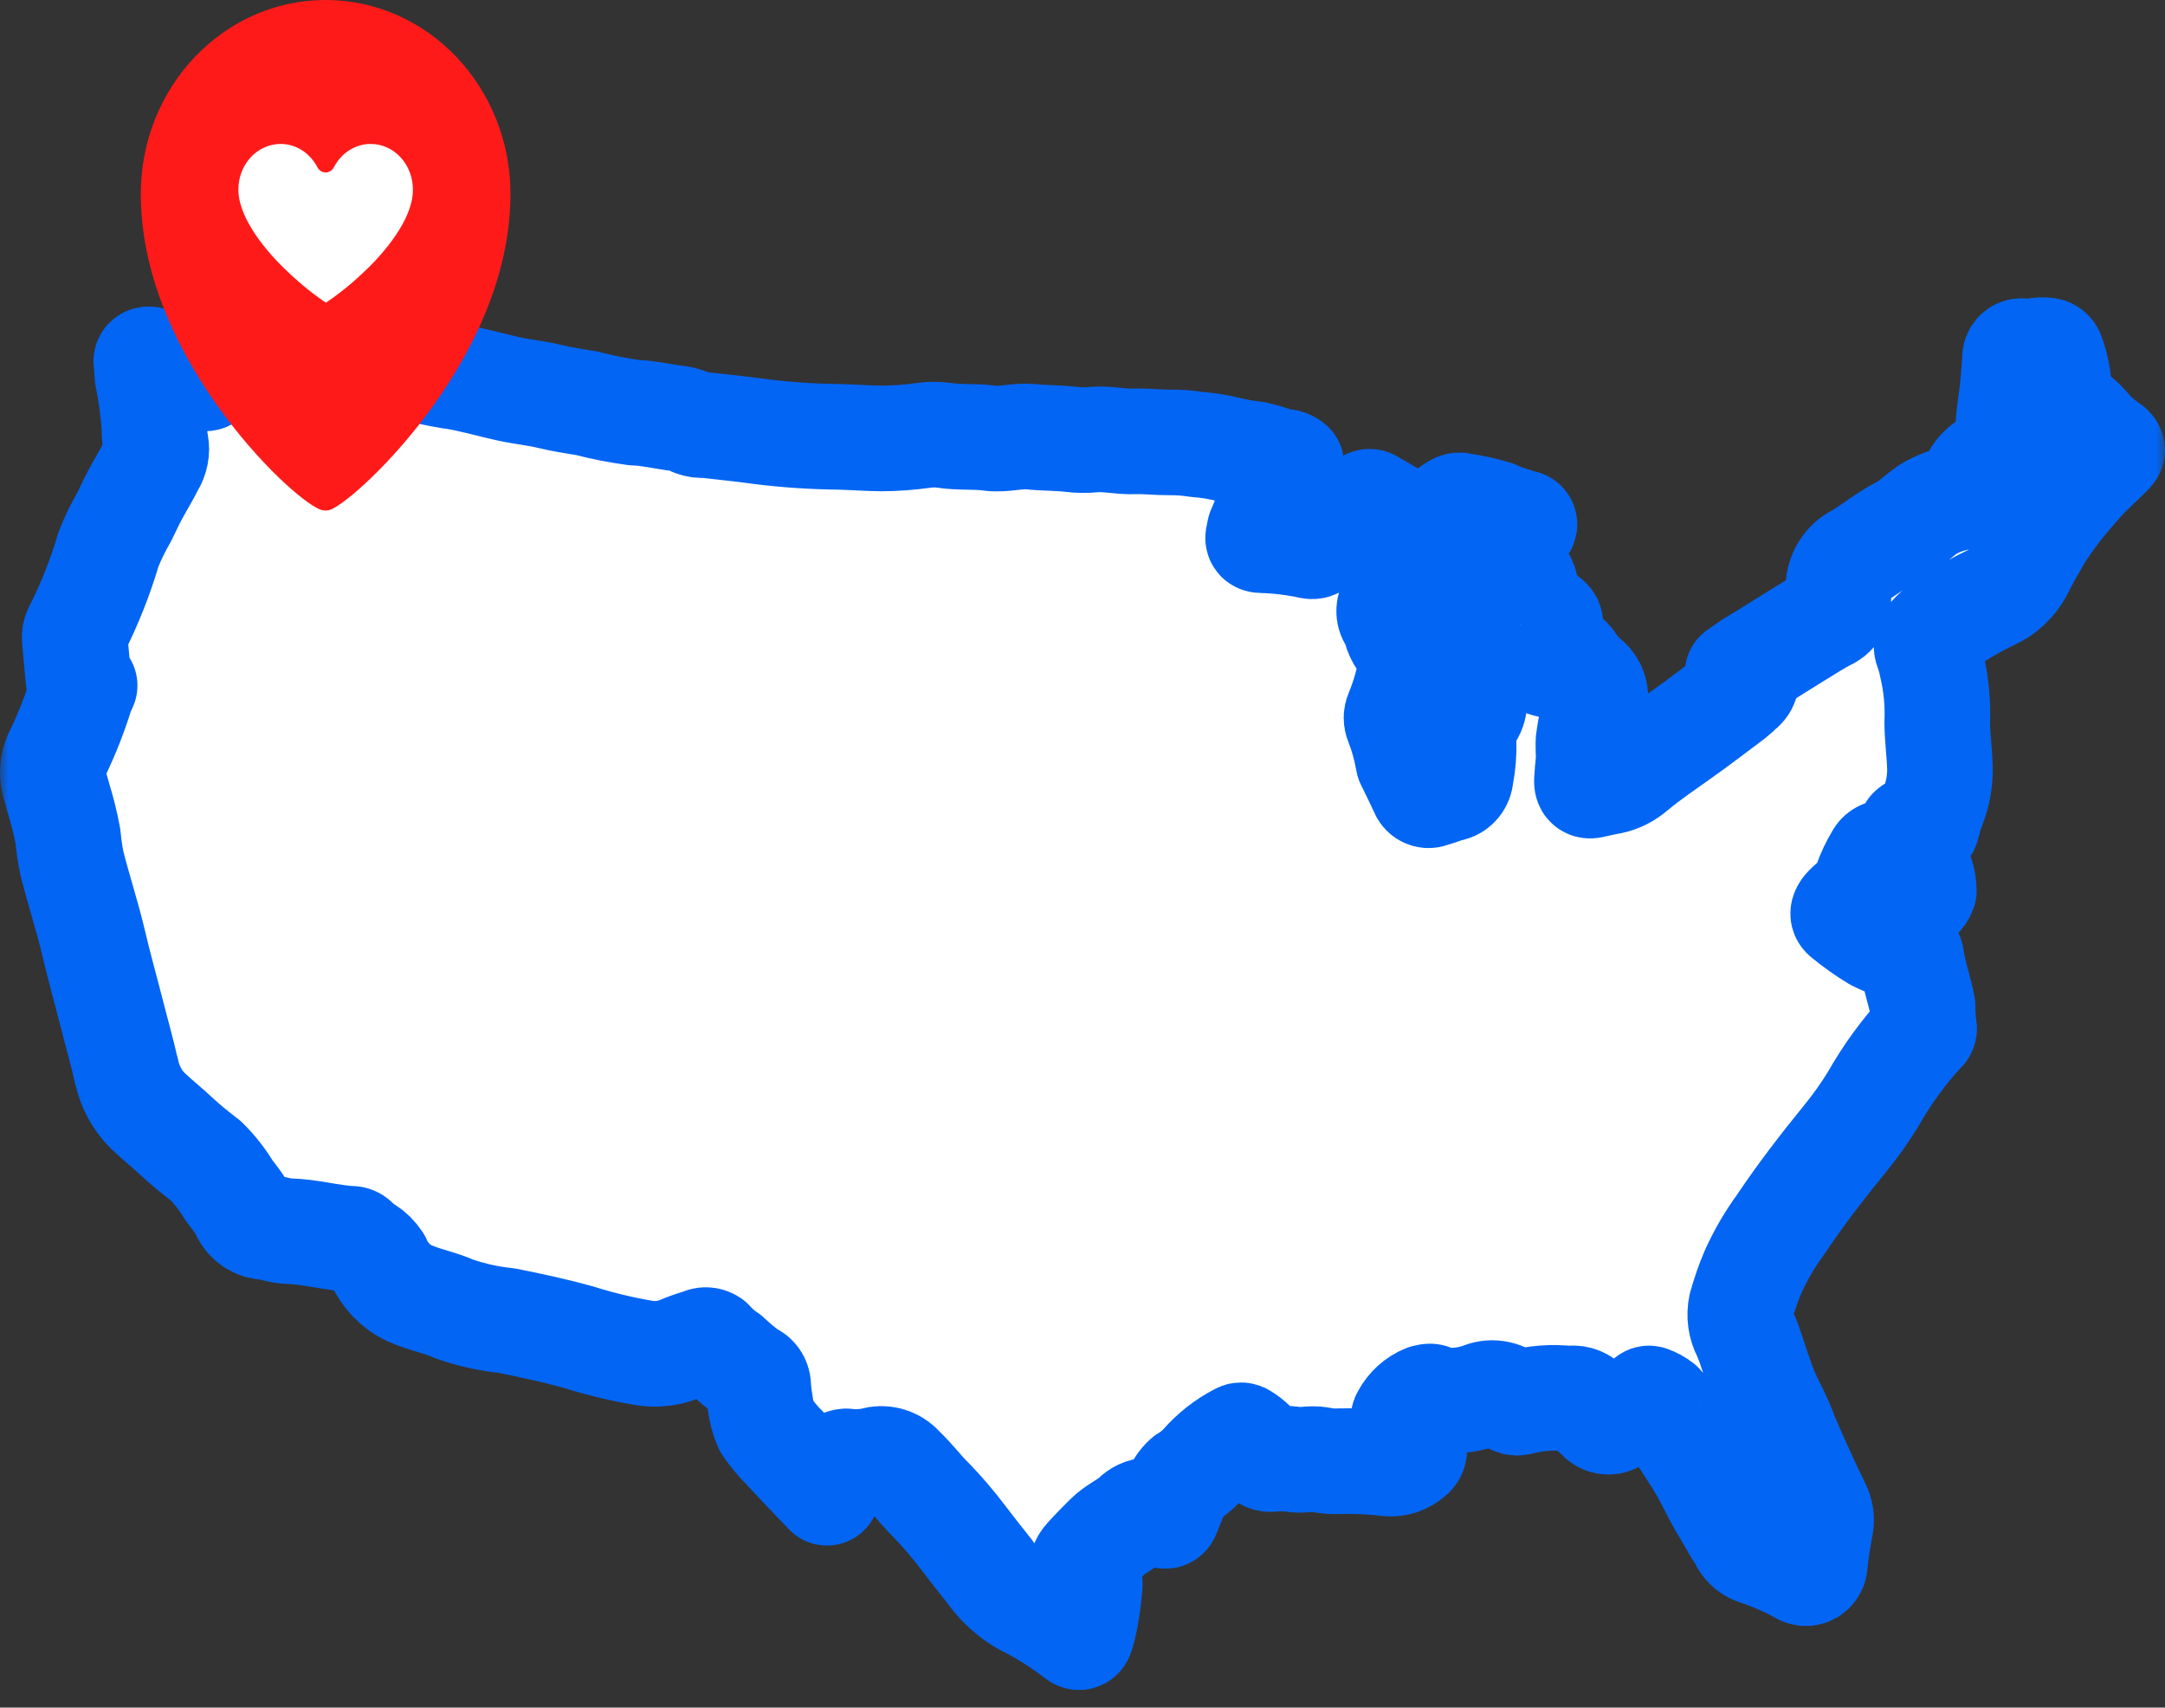 <svg width="123" height="97" viewBox="0 0 123 97" fill="none" xmlns="http://www.w3.org/2000/svg">
<rect x="0" y="0" width="123" height="97" fill="#333333" stroke="none"/>
<mask id="path-1-outside-1_152_120" maskUnits="userSpaceOnUse" x="0" y="16" width="123" height="81" fill="black">
<rect fill="white" y="16" width="123" height="81"/>
<path d="M118.841 24.571C118.422 23.99 117.878 23.524 117.26 23.202C117.065 23.112 116.951 22.896 116.981 22.674C117.011 21.817 116.876 20.961 116.582 20.158C116.542 20.01 116.417 19.91 116.273 19.904C115.829 19.83 115.4 20.031 114.976 19.968H114.971C114.851 19.92 114.712 19.941 114.612 20.031C114.512 20.116 114.463 20.253 114.482 20.39C114.418 21.088 114.388 21.786 114.298 22.483H114.293C114.158 23.361 114.074 24.243 114.034 25.131C114.103 25.612 113.809 26.061 113.365 26.167C112.722 26.352 112.214 26.865 112.019 27.541C111.889 27.959 111.545 28.26 111.131 28.302C110.603 28.418 110.099 28.609 109.626 28.878C109.067 29.227 108.608 29.734 108.015 30.036C107.172 30.469 106.429 31.077 105.626 31.573V31.579C104.973 31.854 104.519 32.493 104.449 33.233C104.444 33.455 104.43 33.677 104.43 33.904C104.504 34.359 104.295 34.819 103.906 35.035C103.582 35.194 103.268 35.373 102.958 35.564C102.056 36.119 101.158 36.674 100.261 37.239C99.732 37.54 99.214 37.879 98.72 38.243C98.8 38.301 98.85 38.349 98.909 38.386C99.243 38.608 99.263 38.819 98.969 39.099L98.964 39.094C98.785 39.274 98.595 39.443 98.396 39.602C97.433 40.326 96.481 41.055 95.504 41.747C94.611 42.381 93.703 42.995 92.856 43.697H92.851C92.462 44.051 91.988 44.295 91.48 44.395C91.126 44.453 90.776 44.543 90.422 44.617C90.198 44.664 90.148 44.543 90.158 44.337C90.173 43.993 90.208 43.65 90.243 43.312C90.293 42.836 90.188 42.36 90.273 41.885C90.387 41.245 90.477 40.6 90.607 39.961C90.717 39.485 90.572 38.988 90.228 38.666C89.854 38.365 89.525 38 89.26 37.583C89.191 37.471 89.076 37.398 88.951 37.387C88.827 37.376 88.702 37.429 88.617 37.53C88.378 37.794 87.994 37.847 87.695 37.662C87.326 37.493 87.281 37.413 87.44 37.017C87.625 36.568 87.804 36.119 88.019 35.691L88.024 35.685C88.079 35.606 88.099 35.505 88.079 35.405C88.059 35.31 87.999 35.225 87.914 35.178C87.316 34.739 86.877 34.1 86.662 33.365C86.632 32.916 86.278 32.567 85.855 32.562C85.431 32.345 84.932 32.393 84.553 32.683C84.508 32.726 84.454 32.742 84.399 32.736C84.254 32.715 84.124 32.826 84.109 32.979C83.88 33.677 83.521 34.316 83.047 34.866C82.753 35.194 82.668 35.675 82.823 36.092C82.848 36.187 82.848 36.282 82.828 36.378C82.618 37.281 82.833 38.233 83.406 38.935C83.83 39.379 83.885 40.082 83.536 40.595C83.277 41.044 83.147 41.562 83.152 42.091C83.172 42.767 83.117 43.444 82.987 44.11C82.963 44.437 82.738 44.712 82.434 44.791C82.05 44.876 81.691 45.04 81.312 45.14C81.222 45.182 81.117 45.188 81.023 45.145C80.928 45.108 80.853 45.029 80.813 44.929C80.559 44.363 80.28 43.808 80.01 43.253C80 43.216 79.996 43.185 79.99 43.148C79.861 42.424 79.661 41.715 79.392 41.039C79.317 40.865 79.322 40.669 79.397 40.5C79.801 39.533 80.08 38.513 80.22 37.466C80.26 37.213 80.17 36.964 79.986 36.806C79.602 36.478 79.342 36.023 79.252 35.516C79.243 35.421 79.203 35.331 79.143 35.257C78.893 35.009 78.849 34.607 79.038 34.301C79.307 33.714 79.626 33.154 79.901 32.567C79.971 32.414 79.966 32.239 80.18 32.224V32.229C80.355 32.187 80.544 32.224 80.694 32.329C80.753 32.361 80.813 32.393 80.878 32.414C81.312 32.62 81.327 32.615 81.561 32.203V32.197C81.9 31.679 82.314 31.214 82.778 30.818C82.898 30.707 83.042 30.628 83.197 30.585C83.925 30.384 84.673 30.263 85.431 30.215C85.775 30.163 86.114 30.078 86.443 29.956C86.528 29.946 86.593 29.882 86.608 29.798C86.608 29.671 86.488 29.713 86.423 29.692C85.93 29.512 85.411 29.386 84.937 29.153C84.324 28.968 83.7 28.825 83.072 28.736C82.953 28.688 82.823 28.699 82.708 28.767C82.17 29.079 81.726 29.555 81.437 30.131C81.427 30.231 81.332 30.3 81.237 30.273C80.933 30.247 80.639 30.157 80.365 30.02C79.572 29.475 78.719 29.021 77.891 28.529L77.886 28.524C77.836 28.492 77.776 28.492 77.732 28.529C77.238 28.878 76.724 29.195 76.256 29.576C75.752 29.988 75.288 30.464 74.814 30.918C74.725 31.013 74.595 31.05 74.47 31.024C73.558 30.823 72.63 30.712 71.698 30.686C71.469 30.686 71.444 30.606 71.508 30.411C71.518 30.321 71.538 30.226 71.558 30.136C72.007 29.037 72.506 27.959 73.059 26.912C73.219 26.785 73.329 26.6 73.363 26.394C73.209 26.262 73.009 26.204 72.815 26.241C72.316 26.077 71.813 25.913 71.304 25.797C70.815 25.744 70.332 25.66 69.853 25.549C69.249 25.395 68.631 25.29 68.003 25.247C67.479 25.163 66.946 25.121 66.412 25.131C65.759 25.136 65.106 25.047 64.457 25.073C63.67 25.105 62.897 24.899 62.109 24.973C61.695 25.015 61.276 25.01 60.867 24.957C60.104 24.867 59.341 24.888 58.578 24.809C57.795 24.73 57.028 24.994 56.235 24.888C55.382 24.772 54.509 24.862 53.647 24.73C53.243 24.671 52.839 24.677 52.44 24.735C51.652 24.846 50.859 24.904 50.066 24.904C49.264 24.899 48.456 24.835 47.648 24.814C46.172 24.798 44.696 24.703 43.225 24.518C42.168 24.37 41.111 24.264 40.048 24.143L40.053 24.148C39.829 24.164 39.609 24.138 39.4 24.058C39.061 23.879 38.692 23.773 38.313 23.747C37.56 23.636 36.812 23.466 36.044 23.44H36.039C35.137 23.318 34.239 23.144 33.351 22.911C32.658 22.795 31.955 22.695 31.267 22.526C30.484 22.335 29.671 22.261 28.883 22.087C27.806 21.849 26.754 21.532 25.662 21.368L25.657 21.373C24.765 21.231 23.877 21.035 23.004 20.782C22.107 20.523 21.159 20.454 20.242 20.274V20.269C19.773 20.237 19.304 20.142 18.851 19.994C17.968 19.64 17.04 19.418 16.103 19.339C15.121 19.217 14.138 19.138 13.156 19.022C12.657 18.963 12.588 18.99 12.453 19.518C12.318 20.058 12.139 20.586 11.964 21.114C11.899 21.305 11.75 21.548 11.615 21.49C11.107 21.278 10.558 21.299 10.044 21.125H10.039C9.571 20.961 9.117 20.745 8.688 20.486C8.598 20.417 8.483 20.396 8.374 20.427C8.259 20.486 8.334 20.623 8.339 20.723C8.344 20.951 8.359 21.178 8.384 21.405H8.389C8.583 22.372 8.713 23.345 8.778 24.328C8.768 24.624 8.793 24.92 8.852 25.21C8.927 25.617 8.843 26.046 8.623 26.389C8.334 26.965 7.995 27.515 7.691 28.08C7.466 28.503 7.267 28.936 7.052 29.37C6.718 29.951 6.419 30.554 6.17 31.183C5.701 32.773 5.093 34.316 4.345 35.786C4.265 35.934 4.23 36.103 4.245 36.267C4.305 36.996 4.38 37.72 4.444 38.449C4.469 38.698 4.469 38.962 4.808 38.941C4.729 39.12 4.649 39.274 4.594 39.438C4.245 40.553 3.821 41.636 3.322 42.688C3.018 43.2 2.923 43.829 3.063 44.421C3.138 44.707 3.228 44.992 3.307 45.278H3.302C3.537 46.017 3.726 46.778 3.866 47.545C3.911 48.031 3.981 48.517 4.075 48.998C4.464 50.557 4.973 52.074 5.337 53.638C5.641 54.949 6.015 56.249 6.344 57.554C6.623 58.654 6.938 59.737 7.182 60.847H7.192C7.366 61.714 7.79 62.501 8.404 63.104C8.957 63.632 9.556 64.103 10.109 64.626C10.608 65.091 11.141 65.508 11.675 65.926V65.921C12.194 66.428 12.647 67.01 13.026 67.644C13.29 67.966 13.54 68.31 13.764 68.664C13.939 69.203 14.383 69.599 14.921 69.684C15.42 69.71 15.909 69.927 16.402 69.937C17.619 69.964 18.791 70.318 20.003 70.376L19.997 70.371C20.087 70.381 20.172 70.429 20.232 70.498C20.406 70.667 20.596 70.815 20.8 70.942C21.08 71.116 21.319 71.354 21.503 71.634C21.858 72.448 22.481 73.098 23.254 73.457C24.096 73.843 25.004 73.986 25.847 74.371H25.852C26.804 74.699 27.786 74.916 28.784 75.016C30.155 75.291 31.526 75.582 32.873 75.962H32.878C34.109 76.348 35.366 76.649 36.633 76.861C37.281 76.961 37.939 76.887 38.552 76.655C38.966 76.475 39.39 76.322 39.824 76.2C40.004 76.094 40.223 76.1 40.398 76.216C40.687 76.538 41.011 76.824 41.365 77.051C41.764 77.437 42.188 77.786 42.636 78.097C42.871 78.177 43.04 78.393 43.07 78.647C43.09 79.007 43.13 79.361 43.195 79.715C43.245 80.159 43.364 80.597 43.544 81.004C43.858 81.464 44.217 81.897 44.611 82.283C44.935 82.643 45.274 82.991 45.603 83.346C46.052 83.816 46.501 84.286 46.985 84.794C47.169 84.35 47.319 83.937 47.513 83.546C47.558 83.25 47.792 83.028 48.072 83.013C48.665 83.087 49.264 83.044 49.837 82.891C50.376 82.806 50.909 83.018 51.268 83.451C51.827 83.98 52.295 84.609 52.844 85.158V85.153C53.512 85.84 54.135 86.569 54.719 87.341C55.223 87.991 55.726 88.646 56.24 89.286H56.235C56.743 89.994 57.387 90.586 58.125 91.025C59.197 91.553 60.214 92.193 61.172 92.933C61.331 93.065 61.391 92.985 61.441 92.843C61.486 92.711 61.511 92.568 61.556 92.436V92.441C61.725 91.707 61.835 90.956 61.895 90.206C61.95 89.92 61.885 89.629 61.72 89.397C61.446 88.985 61.431 88.863 61.765 88.488C62.129 88.081 62.518 87.701 62.902 87.309C63.361 86.844 63.969 86.606 64.448 86.173C64.891 85.719 65.585 85.671 66.083 86.057C66.248 86.168 66.298 86.089 66.353 85.946C66.482 85.618 66.612 85.285 66.751 84.963H66.756C66.866 84.577 67.081 84.228 67.375 83.969C67.714 83.768 68.028 83.515 68.297 83.224C68.891 82.542 69.599 81.982 70.387 81.575C70.461 81.517 70.556 81.517 70.626 81.575C71.035 81.823 71.389 82.167 71.653 82.574C71.788 82.801 72.037 82.918 72.287 82.875C72.656 82.838 73.025 82.844 73.394 82.886C73.927 83.002 74.471 82.812 75.009 82.918C75.373 82.997 75.747 83.023 76.121 83.002C77.039 82.981 77.961 83.023 78.879 83.134C79.332 83.176 79.786 83.023 80.14 82.717C80.25 82.648 80.325 82.537 80.345 82.405C80.37 82.278 80.335 82.141 80.26 82.04C80.066 81.665 79.896 81.274 79.756 80.872C79.692 80.74 79.702 80.587 79.781 80.465C80.051 79.963 80.48 79.572 80.993 79.371C81.163 79.35 81.317 79.244 81.442 79.461C81.487 79.498 81.537 79.519 81.591 79.519C82.434 79.63 83.287 79.556 84.095 79.287C84.678 79.012 85.361 79.112 85.855 79.546C85.97 79.657 86.129 79.704 86.284 79.672C87.216 79.419 88.189 79.345 89.151 79.456C89.485 79.387 89.834 79.482 90.088 79.72C90.318 79.99 90.557 80.243 90.817 80.476C91.041 80.766 91.425 80.846 91.734 80.661C92.293 80.386 92.846 80.106 93.405 79.826V79.831C93.509 79.784 93.584 79.678 93.594 79.556C93.604 79.477 93.649 79.413 93.729 79.451C93.958 79.53 94.173 79.651 94.367 79.805C94.616 80.074 94.836 80.381 95.015 80.708C95.634 81.808 96.397 82.806 96.985 83.927C97.309 84.54 97.608 85.169 97.977 85.766C98.306 86.3 98.596 86.865 98.945 87.389C99.094 87.743 99.374 88.017 99.718 88.15C100.65 88.456 101.553 88.847 102.41 89.328C102.55 89.386 102.71 89.376 102.839 89.302C102.974 89.222 103.069 89.09 103.099 88.937C103.158 88.213 103.283 87.494 103.408 86.781C103.502 86.411 103.473 86.02 103.323 85.671C102.67 84.355 102.076 83.013 101.488 81.665C101.278 81.089 101.034 80.523 100.755 79.979C100.446 79.398 100.186 78.779 99.982 78.145C99.683 77.363 99.488 76.544 99.139 75.772C98.885 75.291 98.805 74.731 98.92 74.192C99.104 73.526 99.329 72.876 99.598 72.247C100.022 71.306 100.535 70.418 101.139 69.594C102.281 67.882 103.537 66.264 104.824 64.679C105.407 63.965 105.946 63.21 106.43 62.417C107.217 61.027 108.16 59.737 109.232 58.575C109.297 58.543 109.327 58.469 109.312 58.395C109.252 57.983 109.222 57.565 109.227 57.153C109.047 56.218 108.718 55.319 108.584 54.368C108.549 54.183 108.414 54.04 108.245 54.003C107.681 53.771 107.103 53.586 106.559 53.3H106.554C105.951 52.936 105.372 52.523 104.824 52.074C104.669 51.963 104.694 51.836 104.819 51.657C105.108 51.318 105.467 51.054 105.871 50.885C106.095 50.758 106.285 50.684 106.08 50.372C106.021 50.298 106.001 50.198 106.031 50.108C106.2 49.632 106.415 49.178 106.674 48.745C106.764 48.538 106.968 48.412 107.182 48.422C107.397 48.433 107.586 48.581 107.661 48.797C107.955 49.5 108.19 50.235 108.359 50.985C108.384 51.075 108.354 51.223 108.489 51.223C108.848 51.197 109.162 50.949 109.297 50.594C109.287 50.05 109.132 49.516 108.848 49.062C108.514 48.766 108.349 48.306 108.414 47.851C108.449 47.64 108.474 47.429 108.519 47.217H108.524C108.544 47.133 108.619 47.075 108.703 47.08C108.848 47.048 108.993 47.048 109.137 47.069C109.416 47.17 109.461 47.011 109.511 46.784L109.516 46.779C109.586 46.472 109.681 46.166 109.79 45.87C110.075 45.182 110.219 44.443 110.214 43.692C110.199 42.809 110.065 41.932 110.06 41.05C110.105 39.961 110.005 38.872 109.751 37.81C109.691 37.509 109.611 37.213 109.506 36.927C109.406 36.7 109.451 36.431 109.616 36.256C109.756 36.087 109.91 35.928 110.075 35.786C111.032 35.067 112.054 34.449 113.126 33.941C113.815 33.64 114.393 33.106 114.767 32.425C115.106 31.727 115.505 31.061 115.889 30.384V30.39C116.497 29.444 117.181 28.55 117.929 27.721C118.527 26.976 119.26 26.373 119.918 25.697C120.018 25.596 120.038 25.554 119.913 25.427V25.432C119.539 25.168 119.18 24.883 118.841 24.571Z"/>
</mask>
<path d="M118.841 24.571C118.422 23.99 117.878 23.524 117.26 23.202C117.065 23.112 116.951 22.896 116.981 22.674C117.011 21.817 116.876 20.961 116.582 20.158C116.542 20.01 116.417 19.91 116.273 19.904C115.829 19.83 115.4 20.031 114.976 19.968H114.971C114.851 19.92 114.712 19.941 114.612 20.031C114.512 20.116 114.463 20.253 114.482 20.39C114.418 21.088 114.388 21.786 114.298 22.483H114.293C114.158 23.361 114.074 24.243 114.034 25.131C114.103 25.612 113.809 26.061 113.365 26.167C112.722 26.352 112.214 26.865 112.019 27.541C111.889 27.959 111.545 28.26 111.131 28.302C110.603 28.418 110.099 28.609 109.626 28.878C109.067 29.227 108.608 29.734 108.015 30.036C107.172 30.469 106.429 31.077 105.626 31.573V31.579C104.973 31.854 104.519 32.493 104.449 33.233C104.444 33.455 104.43 33.677 104.43 33.904C104.504 34.359 104.295 34.819 103.906 35.035C103.582 35.194 103.268 35.373 102.958 35.564C102.056 36.119 101.158 36.674 100.261 37.239C99.732 37.54 99.214 37.879 98.72 38.243C98.8 38.301 98.85 38.349 98.909 38.386C99.243 38.608 99.263 38.819 98.969 39.099L98.964 39.094C98.785 39.274 98.595 39.443 98.396 39.602C97.433 40.326 96.481 41.055 95.504 41.747C94.611 42.381 93.703 42.995 92.856 43.697H92.851C92.462 44.051 91.988 44.295 91.48 44.395C91.126 44.453 90.776 44.543 90.422 44.617C90.198 44.664 90.148 44.543 90.158 44.337C90.173 43.993 90.208 43.65 90.243 43.312C90.293 42.836 90.188 42.36 90.273 41.885C90.387 41.245 90.477 40.6 90.607 39.961C90.717 39.485 90.572 38.988 90.228 38.666C89.854 38.365 89.525 38 89.26 37.583C89.191 37.471 89.076 37.398 88.951 37.387C88.827 37.376 88.702 37.429 88.617 37.53C88.378 37.794 87.994 37.847 87.695 37.662C87.326 37.493 87.281 37.413 87.44 37.017C87.625 36.568 87.804 36.119 88.019 35.691L88.024 35.685C88.079 35.606 88.099 35.505 88.079 35.405C88.059 35.31 87.999 35.225 87.914 35.178C87.316 34.739 86.877 34.1 86.662 33.365C86.632 32.916 86.278 32.567 85.855 32.562C85.431 32.345 84.932 32.393 84.553 32.683C84.508 32.726 84.454 32.742 84.399 32.736C84.254 32.715 84.124 32.826 84.109 32.979C83.88 33.677 83.521 34.316 83.047 34.866C82.753 35.194 82.668 35.675 82.823 36.092C82.848 36.187 82.848 36.282 82.828 36.378C82.618 37.281 82.833 38.233 83.406 38.935C83.83 39.379 83.885 40.082 83.536 40.595C83.277 41.044 83.147 41.562 83.152 42.091C83.172 42.767 83.117 43.444 82.987 44.11C82.963 44.437 82.738 44.712 82.434 44.791C82.05 44.876 81.691 45.04 81.312 45.14C81.222 45.182 81.117 45.188 81.023 45.145C80.928 45.108 80.853 45.029 80.813 44.929C80.559 44.363 80.28 43.808 80.01 43.253C80 43.216 79.996 43.185 79.99 43.148C79.861 42.424 79.661 41.715 79.392 41.039C79.317 40.865 79.322 40.669 79.397 40.5C79.801 39.533 80.08 38.513 80.22 37.466C80.26 37.213 80.17 36.964 79.986 36.806C79.602 36.478 79.342 36.023 79.252 35.516C79.243 35.421 79.203 35.331 79.143 35.257C78.893 35.009 78.849 34.607 79.038 34.301C79.307 33.714 79.626 33.154 79.901 32.567C79.971 32.414 79.966 32.239 80.18 32.224V32.229C80.355 32.187 80.544 32.224 80.694 32.329C80.753 32.361 80.813 32.393 80.878 32.414C81.312 32.62 81.327 32.615 81.561 32.203V32.197C81.9 31.679 82.314 31.214 82.778 30.818C82.898 30.707 83.042 30.628 83.197 30.585C83.925 30.384 84.673 30.263 85.431 30.215C85.775 30.163 86.114 30.078 86.443 29.956C86.528 29.946 86.593 29.882 86.608 29.798C86.608 29.671 86.488 29.713 86.423 29.692C85.93 29.512 85.411 29.386 84.937 29.153C84.324 28.968 83.7 28.825 83.072 28.736C82.953 28.688 82.823 28.699 82.708 28.767C82.17 29.079 81.726 29.555 81.437 30.131C81.427 30.231 81.332 30.3 81.237 30.273C80.933 30.247 80.639 30.157 80.365 30.02C79.572 29.475 78.719 29.021 77.891 28.529L77.886 28.524C77.836 28.492 77.776 28.492 77.732 28.529C77.238 28.878 76.724 29.195 76.256 29.576C75.752 29.988 75.288 30.464 74.814 30.918C74.725 31.013 74.595 31.05 74.47 31.024C73.558 30.823 72.63 30.712 71.698 30.686C71.469 30.686 71.444 30.606 71.508 30.411C71.518 30.321 71.538 30.226 71.558 30.136C72.007 29.037 72.506 27.959 73.059 26.912C73.219 26.785 73.329 26.6 73.363 26.394C73.209 26.262 73.009 26.204 72.815 26.241C72.316 26.077 71.813 25.913 71.304 25.797C70.815 25.744 70.332 25.66 69.853 25.549C69.249 25.395 68.631 25.29 68.003 25.247C67.479 25.163 66.946 25.121 66.412 25.131C65.759 25.136 65.106 25.047 64.457 25.073C63.67 25.105 62.897 24.899 62.109 24.973C61.695 25.015 61.276 25.01 60.867 24.957C60.104 24.867 59.341 24.888 58.578 24.809C57.795 24.73 57.028 24.994 56.235 24.888C55.382 24.772 54.509 24.862 53.647 24.73C53.243 24.671 52.839 24.677 52.44 24.735C51.652 24.846 50.859 24.904 50.066 24.904C49.264 24.899 48.456 24.835 47.648 24.814C46.172 24.798 44.696 24.703 43.225 24.518C42.168 24.37 41.111 24.264 40.048 24.143L40.053 24.148C39.829 24.164 39.609 24.138 39.4 24.058C39.061 23.879 38.692 23.773 38.313 23.747C37.56 23.636 36.812 23.466 36.044 23.44H36.039C35.137 23.318 34.239 23.144 33.351 22.911C32.658 22.795 31.955 22.695 31.267 22.526C30.484 22.335 29.671 22.261 28.883 22.087C27.806 21.849 26.754 21.532 25.662 21.368L25.657 21.373C24.765 21.231 23.877 21.035 23.004 20.782C22.107 20.523 21.159 20.454 20.242 20.274V20.269C19.773 20.237 19.304 20.142 18.851 19.994C17.968 19.64 17.04 19.418 16.103 19.339C15.121 19.217 14.138 19.138 13.156 19.022C12.657 18.963 12.588 18.99 12.453 19.518C12.318 20.058 12.139 20.586 11.964 21.114C11.899 21.305 11.75 21.548 11.615 21.49C11.107 21.278 10.558 21.299 10.044 21.125H10.039C9.571 20.961 9.117 20.745 8.688 20.486C8.598 20.417 8.483 20.396 8.374 20.427C8.259 20.486 8.334 20.623 8.339 20.723C8.344 20.951 8.359 21.178 8.384 21.405H8.389C8.583 22.372 8.713 23.345 8.778 24.328C8.768 24.624 8.793 24.92 8.852 25.21C8.927 25.617 8.843 26.046 8.623 26.389C8.334 26.965 7.995 27.515 7.691 28.08C7.466 28.503 7.267 28.936 7.052 29.37C6.718 29.951 6.419 30.554 6.17 31.183C5.701 32.773 5.093 34.316 4.345 35.786C4.265 35.934 4.23 36.103 4.245 36.267C4.305 36.996 4.38 37.72 4.444 38.449C4.469 38.698 4.469 38.962 4.808 38.941C4.729 39.12 4.649 39.274 4.594 39.438C4.245 40.553 3.821 41.636 3.322 42.688C3.018 43.2 2.923 43.829 3.063 44.421C3.138 44.707 3.228 44.992 3.307 45.278H3.302C3.537 46.017 3.726 46.778 3.866 47.545C3.911 48.031 3.981 48.517 4.075 48.998C4.464 50.557 4.973 52.074 5.337 53.638C5.641 54.949 6.015 56.249 6.344 57.554C6.623 58.654 6.938 59.737 7.182 60.847H7.192C7.366 61.714 7.79 62.501 8.404 63.104C8.957 63.632 9.556 64.103 10.109 64.626C10.608 65.091 11.141 65.508 11.675 65.926V65.921C12.194 66.428 12.647 67.01 13.026 67.644C13.29 67.966 13.54 68.31 13.764 68.664C13.939 69.203 14.383 69.599 14.921 69.684C15.42 69.71 15.909 69.927 16.402 69.937C17.619 69.964 18.791 70.318 20.003 70.376L19.997 70.371C20.087 70.381 20.172 70.429 20.232 70.498C20.406 70.667 20.596 70.815 20.8 70.942C21.08 71.116 21.319 71.354 21.503 71.634C21.858 72.448 22.481 73.098 23.254 73.457C24.096 73.843 25.004 73.986 25.847 74.371H25.852C26.804 74.699 27.786 74.916 28.784 75.016C30.155 75.291 31.526 75.582 32.873 75.962H32.878C34.109 76.348 35.366 76.649 36.633 76.861C37.281 76.961 37.939 76.887 38.552 76.655C38.966 76.475 39.39 76.322 39.824 76.2C40.004 76.094 40.223 76.1 40.398 76.216C40.687 76.538 41.011 76.824 41.365 77.051C41.764 77.437 42.188 77.786 42.636 78.097C42.871 78.177 43.04 78.393 43.07 78.647C43.09 79.007 43.13 79.361 43.195 79.715C43.245 80.159 43.364 80.597 43.544 81.004C43.858 81.464 44.217 81.897 44.611 82.283C44.935 82.643 45.274 82.991 45.603 83.346C46.052 83.816 46.501 84.286 46.985 84.794C47.169 84.35 47.319 83.937 47.513 83.546C47.558 83.25 47.792 83.028 48.072 83.013C48.665 83.087 49.264 83.044 49.837 82.891C50.376 82.806 50.909 83.018 51.268 83.451C51.827 83.98 52.295 84.609 52.844 85.158V85.153C53.512 85.84 54.135 86.569 54.719 87.341C55.223 87.991 55.726 88.646 56.24 89.286H56.235C56.743 89.994 57.387 90.586 58.125 91.025C59.197 91.553 60.214 92.193 61.172 92.933C61.331 93.065 61.391 92.985 61.441 92.843C61.486 92.711 61.511 92.568 61.556 92.436V92.441C61.725 91.707 61.835 90.956 61.895 90.206C61.95 89.92 61.885 89.629 61.72 89.397C61.446 88.985 61.431 88.863 61.765 88.488C62.129 88.081 62.518 87.701 62.902 87.309C63.361 86.844 63.969 86.606 64.448 86.173C64.891 85.719 65.585 85.671 66.083 86.057C66.248 86.168 66.298 86.089 66.353 85.946C66.482 85.618 66.612 85.285 66.751 84.963H66.756C66.866 84.577 67.081 84.228 67.375 83.969C67.714 83.768 68.028 83.515 68.297 83.224C68.891 82.542 69.599 81.982 70.387 81.575C70.461 81.517 70.556 81.517 70.626 81.575C71.035 81.823 71.389 82.167 71.653 82.574C71.788 82.801 72.037 82.918 72.287 82.875C72.656 82.838 73.025 82.844 73.394 82.886C73.927 83.002 74.471 82.812 75.009 82.918C75.373 82.997 75.747 83.023 76.121 83.002C77.039 82.981 77.961 83.023 78.879 83.134C79.332 83.176 79.786 83.023 80.14 82.717C80.25 82.648 80.325 82.537 80.345 82.405C80.37 82.278 80.335 82.141 80.26 82.04C80.066 81.665 79.896 81.274 79.756 80.872C79.692 80.74 79.702 80.587 79.781 80.465C80.051 79.963 80.48 79.572 80.993 79.371C81.163 79.35 81.317 79.244 81.442 79.461C81.487 79.498 81.537 79.519 81.591 79.519C82.434 79.63 83.287 79.556 84.095 79.287C84.678 79.012 85.361 79.112 85.855 79.546C85.97 79.657 86.129 79.704 86.284 79.672C87.216 79.419 88.189 79.345 89.151 79.456C89.485 79.387 89.834 79.482 90.088 79.72C90.318 79.99 90.557 80.243 90.817 80.476C91.041 80.766 91.425 80.846 91.734 80.661C92.293 80.386 92.846 80.106 93.405 79.826V79.831C93.509 79.784 93.584 79.678 93.594 79.556C93.604 79.477 93.649 79.413 93.729 79.451C93.958 79.53 94.173 79.651 94.367 79.805C94.616 80.074 94.836 80.381 95.015 80.708C95.634 81.808 96.397 82.806 96.985 83.927C97.309 84.54 97.608 85.169 97.977 85.766C98.306 86.3 98.596 86.865 98.945 87.389C99.094 87.743 99.374 88.017 99.718 88.15C100.65 88.456 101.553 88.847 102.41 89.328C102.55 89.386 102.71 89.376 102.839 89.302C102.974 89.222 103.069 89.09 103.099 88.937C103.158 88.213 103.283 87.494 103.408 86.781C103.502 86.411 103.473 86.02 103.323 85.671C102.67 84.355 102.076 83.013 101.488 81.665C101.278 81.089 101.034 80.523 100.755 79.979C100.446 79.398 100.186 78.779 99.982 78.145C99.683 77.363 99.488 76.544 99.139 75.772C98.885 75.291 98.805 74.731 98.92 74.192C99.104 73.526 99.329 72.876 99.598 72.247C100.022 71.306 100.535 70.418 101.139 69.594C102.281 67.882 103.537 66.264 104.824 64.679C105.407 63.965 105.946 63.21 106.43 62.417C107.217 61.027 108.16 59.737 109.232 58.575C109.297 58.543 109.327 58.469 109.312 58.395C109.252 57.983 109.222 57.565 109.227 57.153C109.047 56.218 108.718 55.319 108.584 54.368C108.549 54.183 108.414 54.04 108.245 54.003C107.681 53.771 107.103 53.586 106.559 53.3H106.554C105.951 52.936 105.372 52.523 104.824 52.074C104.669 51.963 104.694 51.836 104.819 51.657C105.108 51.318 105.467 51.054 105.871 50.885C106.095 50.758 106.285 50.684 106.08 50.372C106.021 50.298 106.001 50.198 106.031 50.108C106.2 49.632 106.415 49.178 106.674 48.745C106.764 48.538 106.968 48.412 107.182 48.422C107.397 48.433 107.586 48.581 107.661 48.797C107.955 49.5 108.19 50.235 108.359 50.985C108.384 51.075 108.354 51.223 108.489 51.223C108.848 51.197 109.162 50.949 109.297 50.594C109.287 50.05 109.132 49.516 108.848 49.062C108.514 48.766 108.349 48.306 108.414 47.851C108.449 47.64 108.474 47.429 108.519 47.217H108.524C108.544 47.133 108.619 47.075 108.703 47.08C108.848 47.048 108.993 47.048 109.137 47.069C109.416 47.17 109.461 47.011 109.511 46.784L109.516 46.779C109.586 46.472 109.681 46.166 109.79 45.87C110.075 45.182 110.219 44.443 110.214 43.692C110.199 42.809 110.065 41.932 110.06 41.05C110.105 39.961 110.005 38.872 109.751 37.81C109.691 37.509 109.611 37.213 109.506 36.927C109.406 36.7 109.451 36.431 109.616 36.256C109.756 36.087 109.91 35.928 110.075 35.786C111.032 35.067 112.054 34.449 113.126 33.941C113.815 33.64 114.393 33.106 114.767 32.425C115.106 31.727 115.505 31.061 115.889 30.384V30.39C116.497 29.444 117.181 28.55 117.929 27.721C118.527 26.976 119.26 26.373 119.918 25.697C120.018 25.596 120.038 25.554 119.913 25.427V25.432C119.539 25.168 119.18 24.883 118.841 24.571Z" fill="white"/>
<path d="M118.841 24.571C118.422 23.99 117.878 23.524 117.26 23.202C117.065 23.112 116.951 22.896 116.981 22.674C117.011 21.817 116.876 20.961 116.582 20.158C116.542 20.01 116.417 19.91 116.273 19.904C115.829 19.83 115.4 20.031 114.976 19.968H114.971C114.851 19.92 114.712 19.941 114.612 20.031C114.512 20.116 114.463 20.253 114.482 20.39C114.418 21.088 114.388 21.786 114.298 22.483H114.293C114.158 23.361 114.074 24.243 114.034 25.131C114.103 25.612 113.809 26.061 113.365 26.167C112.722 26.352 112.214 26.865 112.019 27.541C111.889 27.959 111.545 28.26 111.131 28.302C110.603 28.418 110.099 28.609 109.626 28.878C109.067 29.227 108.608 29.734 108.015 30.036C107.172 30.469 106.429 31.077 105.626 31.573V31.579C104.973 31.854 104.519 32.493 104.449 33.233C104.444 33.455 104.43 33.677 104.43 33.904C104.504 34.359 104.295 34.819 103.906 35.035C103.582 35.194 103.268 35.373 102.958 35.564C102.056 36.119 101.158 36.674 100.261 37.239C99.732 37.54 99.214 37.879 98.72 38.243C98.8 38.301 98.85 38.349 98.909 38.386C99.243 38.608 99.263 38.819 98.969 39.099L98.964 39.094C98.785 39.274 98.595 39.443 98.396 39.602C97.433 40.326 96.481 41.055 95.504 41.747C94.611 42.381 93.703 42.995 92.856 43.697H92.851C92.462 44.051 91.988 44.295 91.48 44.395C91.126 44.453 90.776 44.543 90.422 44.617C90.198 44.664 90.148 44.543 90.158 44.337C90.173 43.993 90.208 43.65 90.243 43.312C90.293 42.836 90.188 42.36 90.273 41.885C90.387 41.245 90.477 40.6 90.607 39.961C90.717 39.485 90.572 38.988 90.228 38.666C89.854 38.365 89.525 38 89.26 37.583C89.191 37.471 89.076 37.398 88.951 37.387C88.827 37.376 88.702 37.429 88.617 37.53C88.378 37.794 87.994 37.847 87.695 37.662C87.326 37.493 87.281 37.413 87.44 37.017C87.625 36.568 87.804 36.119 88.019 35.691L88.024 35.685C88.079 35.606 88.099 35.505 88.079 35.405C88.059 35.31 87.999 35.225 87.914 35.178C87.316 34.739 86.877 34.1 86.662 33.365C86.632 32.916 86.278 32.567 85.855 32.562C85.431 32.345 84.932 32.393 84.553 32.683C84.508 32.726 84.454 32.742 84.399 32.736C84.254 32.715 84.124 32.826 84.109 32.979C83.88 33.677 83.521 34.316 83.047 34.866C82.753 35.194 82.668 35.675 82.823 36.092C82.848 36.187 82.848 36.282 82.828 36.378C82.618 37.281 82.833 38.233 83.406 38.935C83.83 39.379 83.885 40.082 83.536 40.595C83.277 41.044 83.147 41.562 83.152 42.091C83.172 42.767 83.117 43.444 82.987 44.11C82.963 44.437 82.738 44.712 82.434 44.791C82.05 44.876 81.691 45.04 81.312 45.14C81.222 45.182 81.117 45.188 81.023 45.145C80.928 45.108 80.853 45.029 80.813 44.929C80.559 44.363 80.28 43.808 80.01 43.253C80 43.216 79.996 43.185 79.99 43.148C79.861 42.424 79.661 41.715 79.392 41.039C79.317 40.865 79.322 40.669 79.397 40.5C79.801 39.533 80.08 38.513 80.22 37.466C80.26 37.213 80.17 36.964 79.986 36.806C79.602 36.478 79.342 36.023 79.252 35.516C79.243 35.421 79.203 35.331 79.143 35.257C78.893 35.009 78.849 34.607 79.038 34.301C79.307 33.714 79.626 33.154 79.901 32.567C79.971 32.414 79.966 32.239 80.18 32.224V32.229C80.355 32.187 80.544 32.224 80.694 32.329C80.753 32.361 80.813 32.393 80.878 32.414C81.312 32.62 81.327 32.615 81.561 32.203V32.197C81.9 31.679 82.314 31.214 82.778 30.818C82.898 30.707 83.042 30.628 83.197 30.585C83.925 30.384 84.673 30.263 85.431 30.215C85.775 30.163 86.114 30.078 86.443 29.956C86.528 29.946 86.593 29.882 86.608 29.798C86.608 29.671 86.488 29.713 86.423 29.692C85.93 29.512 85.411 29.386 84.937 29.153C84.324 28.968 83.7 28.825 83.072 28.736C82.953 28.688 82.823 28.699 82.708 28.767C82.17 29.079 81.726 29.555 81.437 30.131C81.427 30.231 81.332 30.3 81.237 30.273C80.933 30.247 80.639 30.157 80.365 30.02C79.572 29.475 78.719 29.021 77.891 28.529L77.886 28.524C77.836 28.492 77.776 28.492 77.732 28.529C77.238 28.878 76.724 29.195 76.256 29.576C75.752 29.988 75.288 30.464 74.814 30.918C74.725 31.013 74.595 31.05 74.47 31.024C73.558 30.823 72.63 30.712 71.698 30.686C71.469 30.686 71.444 30.606 71.508 30.411C71.518 30.321 71.538 30.226 71.558 30.136C72.007 29.037 72.506 27.959 73.059 26.912C73.219 26.785 73.329 26.6 73.363 26.394C73.209 26.262 73.009 26.204 72.815 26.241C72.316 26.077 71.813 25.913 71.304 25.797C70.815 25.744 70.332 25.66 69.853 25.549C69.249 25.395 68.631 25.29 68.003 25.247C67.479 25.163 66.946 25.121 66.412 25.131C65.759 25.136 65.106 25.047 64.457 25.073C63.67 25.105 62.897 24.899 62.109 24.973C61.695 25.015 61.276 25.01 60.867 24.957C60.104 24.867 59.341 24.888 58.578 24.809C57.795 24.73 57.028 24.994 56.235 24.888C55.382 24.772 54.509 24.862 53.647 24.73C53.243 24.671 52.839 24.677 52.44 24.735C51.652 24.846 50.859 24.904 50.066 24.904C49.264 24.899 48.456 24.835 47.648 24.814C46.172 24.798 44.696 24.703 43.225 24.518C42.168 24.37 41.111 24.264 40.048 24.143L40.053 24.148C39.829 24.164 39.609 24.138 39.4 24.058C39.061 23.879 38.692 23.773 38.313 23.747C37.56 23.636 36.812 23.466 36.044 23.44H36.039C35.137 23.318 34.239 23.144 33.351 22.911C32.658 22.795 31.955 22.695 31.267 22.526C30.484 22.335 29.671 22.261 28.883 22.087C27.806 21.849 26.754 21.532 25.662 21.368L25.657 21.373C24.765 21.231 23.877 21.035 23.004 20.782C22.107 20.523 21.159 20.454 20.242 20.274V20.269C19.773 20.237 19.304 20.142 18.851 19.994C17.968 19.64 17.04 19.418 16.103 19.339C15.121 19.217 14.138 19.138 13.156 19.022C12.657 18.963 12.588 18.99 12.453 19.518C12.318 20.058 12.139 20.586 11.964 21.114C11.899 21.305 11.75 21.548 11.615 21.49C11.107 21.278 10.558 21.299 10.044 21.125H10.039C9.571 20.961 9.117 20.745 8.688 20.486C8.598 20.417 8.483 20.396 8.374 20.427C8.259 20.486 8.334 20.623 8.339 20.723C8.344 20.951 8.359 21.178 8.384 21.405H8.389C8.583 22.372 8.713 23.345 8.778 24.328C8.768 24.624 8.793 24.92 8.852 25.21C8.927 25.617 8.843 26.046 8.623 26.389C8.334 26.965 7.995 27.515 7.691 28.08C7.466 28.503 7.267 28.936 7.052 29.37C6.718 29.951 6.419 30.554 6.17 31.183C5.701 32.773 5.093 34.316 4.345 35.786C4.265 35.934 4.23 36.103 4.245 36.267C4.305 36.996 4.38 37.72 4.444 38.449C4.469 38.698 4.469 38.962 4.808 38.941C4.729 39.12 4.649 39.274 4.594 39.438C4.245 40.553 3.821 41.636 3.322 42.688C3.018 43.2 2.923 43.829 3.063 44.421C3.138 44.707 3.228 44.992 3.307 45.278H3.302C3.537 46.017 3.726 46.778 3.866 47.545C3.911 48.031 3.981 48.517 4.075 48.998C4.464 50.557 4.973 52.074 5.337 53.638C5.641 54.949 6.015 56.249 6.344 57.554C6.623 58.654 6.938 59.737 7.182 60.847H7.192C7.366 61.714 7.79 62.501 8.404 63.104C8.957 63.632 9.556 64.103 10.109 64.626C10.608 65.091 11.141 65.508 11.675 65.926V65.921C12.194 66.428 12.647 67.01 13.026 67.644C13.29 67.966 13.54 68.31 13.764 68.664C13.939 69.203 14.383 69.599 14.921 69.684C15.42 69.71 15.909 69.927 16.402 69.937C17.619 69.964 18.791 70.318 20.003 70.376L19.997 70.371C20.087 70.381 20.172 70.429 20.232 70.498C20.406 70.667 20.596 70.815 20.8 70.942C21.08 71.116 21.319 71.354 21.503 71.634C21.858 72.448 22.481 73.098 23.254 73.457C24.096 73.843 25.004 73.986 25.847 74.371H25.852C26.804 74.699 27.786 74.916 28.784 75.016C30.155 75.291 31.526 75.582 32.873 75.962H32.878C34.109 76.348 35.366 76.649 36.633 76.861C37.281 76.961 37.939 76.887 38.552 76.655C38.966 76.475 39.39 76.322 39.824 76.2C40.004 76.094 40.223 76.1 40.398 76.216C40.687 76.538 41.011 76.824 41.365 77.051C41.764 77.437 42.188 77.786 42.636 78.097C42.871 78.177 43.04 78.393 43.07 78.647C43.09 79.007 43.13 79.361 43.195 79.715C43.245 80.159 43.364 80.597 43.544 81.004C43.858 81.464 44.217 81.897 44.611 82.283C44.935 82.643 45.274 82.991 45.603 83.346C46.052 83.816 46.501 84.286 46.985 84.794C47.169 84.35 47.319 83.937 47.513 83.546C47.558 83.25 47.792 83.028 48.072 83.013C48.665 83.087 49.264 83.044 49.837 82.891C50.376 82.806 50.909 83.018 51.268 83.451C51.827 83.98 52.295 84.609 52.844 85.158V85.153C53.512 85.84 54.135 86.569 54.719 87.341C55.223 87.991 55.726 88.646 56.24 89.286H56.235C56.743 89.994 57.387 90.586 58.125 91.025C59.197 91.553 60.214 92.193 61.172 92.933C61.331 93.065 61.391 92.985 61.441 92.843C61.486 92.711 61.511 92.568 61.556 92.436V92.441C61.725 91.707 61.835 90.956 61.895 90.206C61.95 89.92 61.885 89.629 61.72 89.397C61.446 88.985 61.431 88.863 61.765 88.488C62.129 88.081 62.518 87.701 62.902 87.309C63.361 86.844 63.969 86.606 64.448 86.173C64.891 85.719 65.585 85.671 66.083 86.057C66.248 86.168 66.298 86.089 66.353 85.946C66.482 85.618 66.612 85.285 66.751 84.963H66.756C66.866 84.577 67.081 84.228 67.375 83.969C67.714 83.768 68.028 83.515 68.297 83.224C68.891 82.542 69.599 81.982 70.387 81.575C70.461 81.517 70.556 81.517 70.626 81.575C71.035 81.823 71.389 82.167 71.653 82.574C71.788 82.801 72.037 82.918 72.287 82.875C72.656 82.838 73.025 82.844 73.394 82.886C73.927 83.002 74.471 82.812 75.009 82.918C75.373 82.997 75.747 83.023 76.121 83.002C77.039 82.981 77.961 83.023 78.879 83.134C79.332 83.176 79.786 83.023 80.14 82.717C80.25 82.648 80.325 82.537 80.345 82.405C80.37 82.278 80.335 82.141 80.26 82.04C80.066 81.665 79.896 81.274 79.756 80.872C79.692 80.74 79.702 80.587 79.781 80.465C80.051 79.963 80.48 79.572 80.993 79.371C81.163 79.35 81.317 79.244 81.442 79.461C81.487 79.498 81.537 79.519 81.591 79.519C82.434 79.63 83.287 79.556 84.095 79.287C84.678 79.012 85.361 79.112 85.855 79.546C85.97 79.657 86.129 79.704 86.284 79.672C87.216 79.419 88.189 79.345 89.151 79.456C89.485 79.387 89.834 79.482 90.088 79.72C90.318 79.99 90.557 80.243 90.817 80.476C91.041 80.766 91.425 80.846 91.734 80.661C92.293 80.386 92.846 80.106 93.405 79.826V79.831C93.509 79.784 93.584 79.678 93.594 79.556C93.604 79.477 93.649 79.413 93.729 79.451C93.958 79.53 94.173 79.651 94.367 79.805C94.616 80.074 94.836 80.381 95.015 80.708C95.634 81.808 96.397 82.806 96.985 83.927C97.309 84.54 97.608 85.169 97.977 85.766C98.306 86.3 98.596 86.865 98.945 87.389C99.094 87.743 99.374 88.017 99.718 88.15C100.65 88.456 101.553 88.847 102.41 89.328C102.55 89.386 102.71 89.376 102.839 89.302C102.974 89.222 103.069 89.09 103.099 88.937C103.158 88.213 103.283 87.494 103.408 86.781C103.502 86.411 103.473 86.02 103.323 85.671C102.67 84.355 102.076 83.013 101.488 81.665C101.278 81.089 101.034 80.523 100.755 79.979C100.446 79.398 100.186 78.779 99.982 78.145C99.683 77.363 99.488 76.544 99.139 75.772C98.885 75.291 98.805 74.731 98.92 74.192C99.104 73.526 99.329 72.876 99.598 72.247C100.022 71.306 100.535 70.418 101.139 69.594C102.281 67.882 103.537 66.264 104.824 64.679C105.407 63.965 105.946 63.21 106.43 62.417C107.217 61.027 108.16 59.737 109.232 58.575C109.297 58.543 109.327 58.469 109.312 58.395C109.252 57.983 109.222 57.565 109.227 57.153C109.047 56.218 108.718 55.319 108.584 54.368C108.549 54.183 108.414 54.04 108.245 54.003C107.681 53.771 107.103 53.586 106.559 53.3H106.554C105.951 52.936 105.372 52.523 104.824 52.074C104.669 51.963 104.694 51.836 104.819 51.657C105.108 51.318 105.467 51.054 105.871 50.885C106.095 50.758 106.285 50.684 106.08 50.372C106.021 50.298 106.001 50.198 106.031 50.108C106.2 49.632 106.415 49.178 106.674 48.745C106.764 48.538 106.968 48.412 107.182 48.422C107.397 48.433 107.586 48.581 107.661 48.797C107.955 49.5 108.19 50.235 108.359 50.985C108.384 51.075 108.354 51.223 108.489 51.223C108.848 51.197 109.162 50.949 109.297 50.594C109.287 50.05 109.132 49.516 108.848 49.062C108.514 48.766 108.349 48.306 108.414 47.851C108.449 47.64 108.474 47.429 108.519 47.217H108.524C108.544 47.133 108.619 47.075 108.703 47.08C108.848 47.048 108.993 47.048 109.137 47.069C109.416 47.17 109.461 47.011 109.511 46.784L109.516 46.779C109.586 46.472 109.681 46.166 109.79 45.87C110.075 45.182 110.219 44.443 110.214 43.692C110.199 42.809 110.065 41.932 110.06 41.05C110.105 39.961 110.005 38.872 109.751 37.81C109.691 37.509 109.611 37.213 109.506 36.927C109.406 36.7 109.451 36.431 109.616 36.256C109.756 36.087 109.91 35.928 110.075 35.786C111.032 35.067 112.054 34.449 113.126 33.941C113.815 33.64 114.393 33.106 114.767 32.425C115.106 31.727 115.505 31.061 115.889 30.384V30.39C116.497 29.444 117.181 28.55 117.929 27.721C118.527 26.976 119.26 26.373 119.918 25.697C120.018 25.596 120.038 25.554 119.913 25.427V25.432C119.539 25.168 119.18 24.883 118.841 24.571Z" stroke="#0365F4" stroke-width="6" stroke-linejoin="round" mask="url(#path-1-outside-1_152_120)"/>
<ellipse cx="18.5" cy="11.781" rx="7.875" ry="8.156" fill="white"/>
<path d="M18.5 0C12.707 0 8 4.939 8 11.015C8 15.882 10.322 20.334 12.739 23.581C13.948 25.204 15.181 26.529 16.187 27.456C16.69 27.919 17.137 28.284 17.501 28.541C17.684 28.67 17.846 28.774 17.997 28.852C18.147 28.929 18.264 28.999 18.499 28.999L18.5 29H18.516C18.759 28.993 18.857 28.92 18.999 28.841C19.143 28.762 19.297 28.659 19.475 28.53C19.832 28.272 20.27 27.909 20.77 27.445C21.77 26.518 23.012 25.196 24.226 23.575C26.654 20.332 29 15.884 29 11.016C29.001 4.939 24.293 0 18.5 0ZM15.945 8.176C16.81 8.176 17.607 8.682 18.035 9.507C18.128 9.686 18.306 9.796 18.5 9.796C18.694 9.796 18.873 9.686 18.965 9.507C19.393 8.682 20.191 8.178 21.056 8.176C22.381 8.176 23.459 9.327 23.459 10.779H23.458V10.783C23.469 12.213 22.228 13.932 20.899 15.235C19.712 16.4 18.755 17.03 18.515 17.194C18.274 17.029 17.318 16.394 16.125 15.226C14.789 13.919 13.542 12.194 13.542 10.779C13.542 9.327 14.62 8.177 15.946 8.177L15.945 8.176Z" fill="#FF1A1A"/>
</svg>
